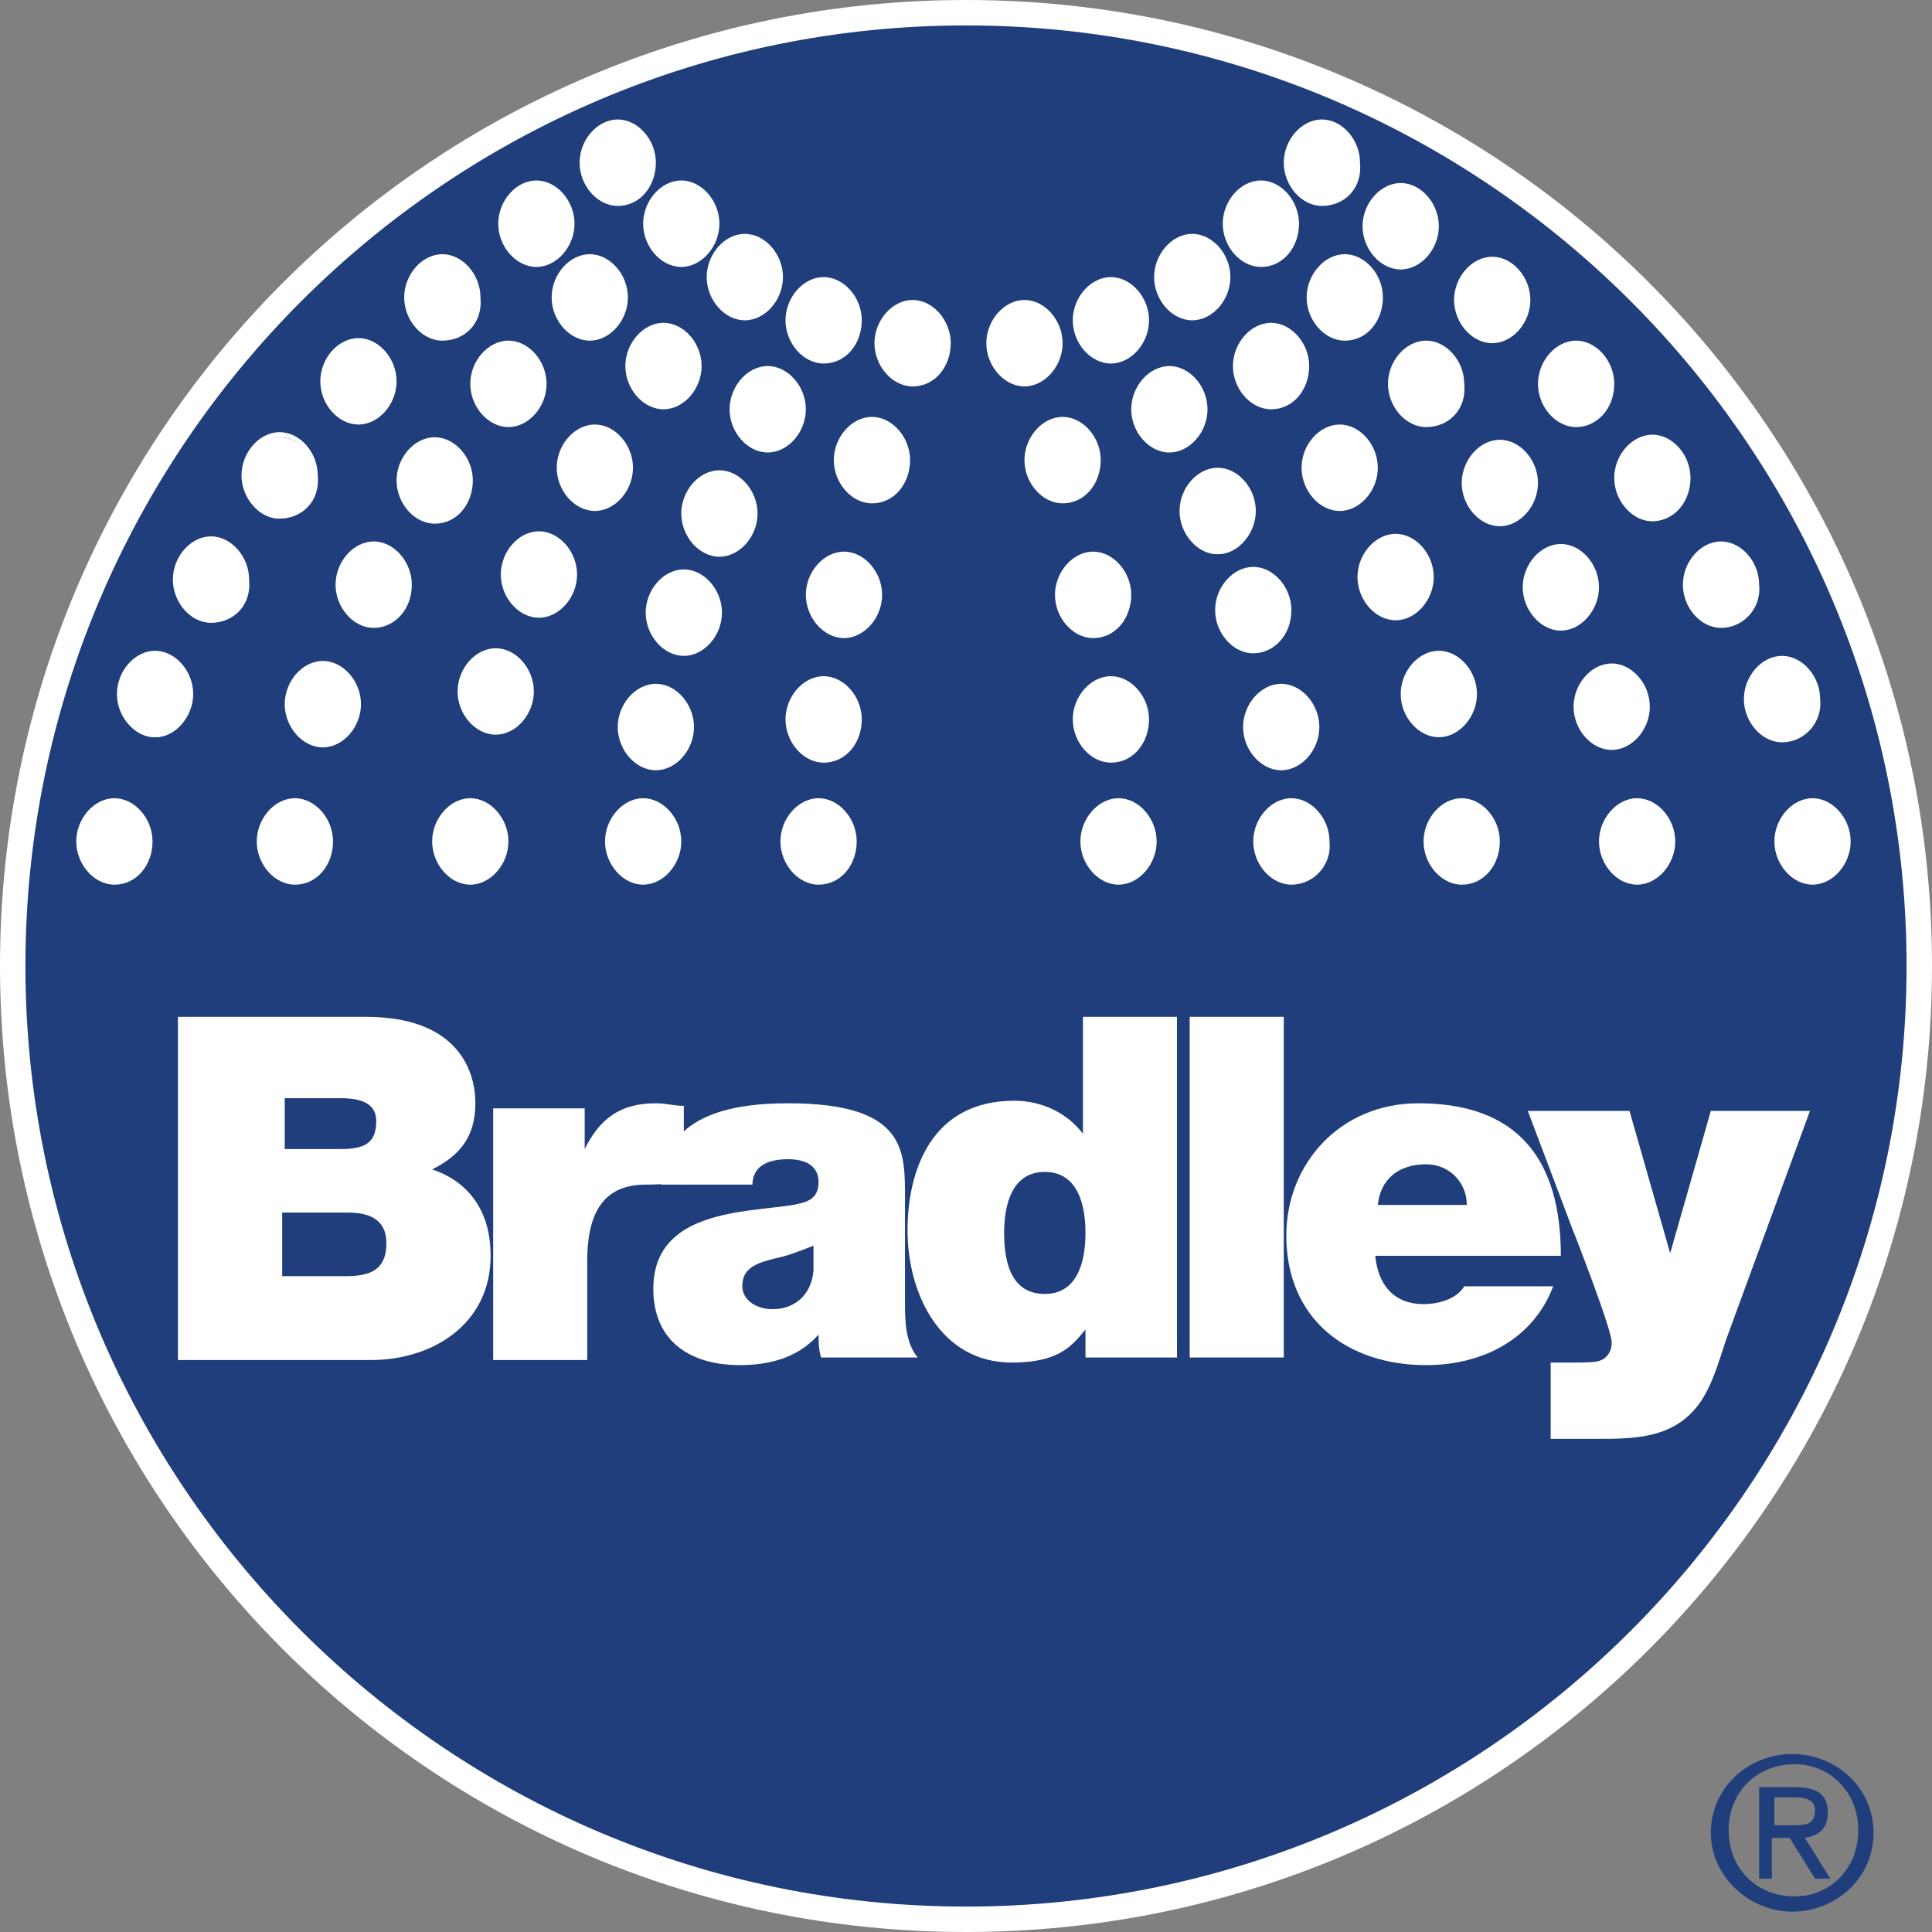 <?xml version="1.0" encoding="UTF-8"?>
<svg width="76px" height="76px" viewBox="0 0 76 76" version="1.1" xmlns="http://www.w3.org/2000/svg" xmlns:xlink="http://www.w3.org/1999/xlink">
    <rect x="0" y="0" width="76" height="76" fill="#808080" stroke="none"/>
    <!-- Generator: sketchtool 41.2 (35397) - http://www.bohemiancoding.com/sketch -->
    <title>3191A50D-9AE7-421D-BA53-58B794107B77</title>
    <desc>Created with sketchtool.</desc>
    <defs></defs>
    <g id="Home_Final" stroke="none" stroke-width="1" fill="none" fill-rule="evenodd">
        <g id="Home" transform="translate(-285, -14)">
            <g id="Bradley_Logo" transform="translate(285, 14)">
                <circle id="Oval" fill="#203E7C" cx="38" cy="38" r="37.5"></circle>
                <path d="M38,76 C17,76 0,59 0,38 C0,17 17,0 38,0 C59,0 76,17 76,38 C76,59 59,76 38,76 L38,76 Z M38,1 C17.6,1 1,17.6 1,38 C1,58.4 17.6,75 38,75 C58.4,75 75,58.4 75,38 C75,17.6 58.4,1 38,1 L38,1 Z" id="Shape" fill="#FFFFFF"></path>
                <g id="Group" transform="translate(22, 4)" fill="#FFFFFF">
                    <ellipse id="Oval" cx="2.3" cy="2.4" rx="1.4" ry="1.6"></ellipse>
                    <path d="M2.3,4.1 C1.5,4.1 0.8,3.3 0.8,2.4 C0.8,1.5 1.5,0.7 2.3,0.7 C3.1,0.7 3.8,1.5 3.8,2.4 C3.8,3.3 3.2,4.1 2.3,4.1 L2.3,4.1 Z M2.3,0.9 C1.6,0.9 1,1.6 1,2.4 C1,3.2 1.6,3.9 2.3,3.9 C3,3.9 3.6,3.2 3.6,2.4 C3.6,1.6 3.1,0.9 2.3,0.9 L2.3,0.9 Z" id="Shape"></path>
                </g>
                <g id="Group" transform="translate(19, 7)" fill="#FFFFFF">
                    <ellipse id="Oval" cx="2.1" cy="1.8" rx="1.4" ry="1.6"></ellipse>
                    <path d="M2.1,3.5 C1.3,3.5 0.6,2.7 0.6,1.8 C0.6,0.9 1.3,0.1 2.1,0.1 C2.9,0.1 3.6,0.9 3.6,1.8 C3.6,2.7 2.9,3.5 2.1,3.5 L2.1,3.5 Z M2.1,0.3 C1.4,0.3 0.8,1 0.8,1.8 C0.8,2.6 1.4,3.3 2.1,3.3 C2.8,3.3 3.4,2.6 3.4,1.8 C3.4,1 2.8,0.3 2.1,0.3 L2.1,0.3 Z" id="Shape"></path>
                </g>
                <g id="Group" transform="translate(15, 10)" fill="#FFFFFF">
                    <ellipse id="Oval" cx="2.4" cy="1.7" rx="1.4" ry="1.6"></ellipse>
                    <path d="M2.4,3.4 C1.6,3.4 0.9,2.6 0.9,1.7 C0.9,0.8 1.6,0 2.4,0 C3.2,0 3.9,0.8 3.9,1.7 C4,2.7 3.3,3.4 2.4,3.4 L2.4,3.4 Z M2.4,0.2 C1.7,0.2 1.1,0.9 1.1,1.7 C1.1,2.5 1.7,3.2 2.4,3.2 C3.1,3.2 3.7,2.5 3.7,1.7 C3.7,0.9 3.2,0.2 2.4,0.2 L2.4,0.2 Z" id="Shape"></path>
                </g>
                <g id="Group" transform="translate(12, 13)" fill="#FFFFFF">
                    <ellipse id="Oval" cx="2.1" cy="2" rx="1.4" ry="1.6"></ellipse>
                    <path d="M2.1,3.7 C1.3,3.7 0.6,2.9 0.6,2 C0.6,1.1 1.3,0.3 2.1,0.3 C2.9,0.3 3.6,1.1 3.6,2 C3.6,2.9 2.9,3.7 2.1,3.7 L2.1,3.7 Z M2.1,0.5 C1.4,0.5 0.8,1.2 0.8,2 C0.8,2.8 1.4,3.5 2.1,3.5 C2.8,3.5 3.4,2.8 3.4,2 C3.4,1.2 2.8,0.5 2.1,0.5 L2.1,0.5 Z" id="Shape"></path>
                </g>
                <g id="Group" transform="translate(9, 17)" fill="#FFFFFF">
                    <ellipse id="Oval" cx="2" cy="1.8" rx="1.4" ry="1.6"></ellipse>
                    <path d="M2,3.4 C1.2,3.4 0.5,2.6 0.5,1.7 C0.5,0.8 1.2,0 2,0 C2.8,0 3.5,0.8 3.5,1.7 C3.6,2.7 2.9,3.4 2,3.4 L2,3.4 Z M2,0.2 C1.3,0.2 0.7,0.9 0.7,1.7 C0.7,2.5 1.3,3.2 2,3.2 C2.7,3.2 3.3,2.5 3.3,1.7 C3.3,0.9 2.8,0.2 2,0.2 L2,0.2 Z" id="Shape"></path>
                </g>
                <g id="Group" transform="translate(6, 21)" fill="#FFFFFF">
                    <ellipse id="Oval" cx="2.3" cy="1.8" rx="1.4" ry="1.6"></ellipse>
                    <path d="M2.3,3.5 C1.5,3.5 0.8,2.7 0.8,1.8 C0.8,0.9 1.5,0.1 2.3,0.1 C3.1,0.1 3.8,0.9 3.8,1.8 C3.9,2.8 3.2,3.5 2.3,3.5 L2.3,3.5 Z M2.3,0.3 C1.6,0.3 1,1 1,1.8 C1,2.6 1.6,3.3 2.3,3.3 C3,3.3 3.6,2.6 3.6,1.8 C3.6,1 3.1,0.3 2.3,0.3 L2.3,0.3 Z" id="Shape"></path>
                </g>
                <g id="Group" transform="translate(4, 25)" fill="#FFFFFF">
                    <ellipse id="Oval" cx="2.1" cy="2.4" rx="1.4" ry="1.6"></ellipse>
                    <path d="M2.1,4 C1.3,4 0.6,3.2 0.6,2.3 C0.6,1.4 1.3,0.6 2.1,0.6 C2.9,0.6 3.6,1.4 3.6,2.3 C3.6,3.2 2.9,4 2.1,4 L2.1,4 Z M2.1,0.9 C1.4,0.9 0.8,1.6 0.8,2.4 C0.8,3.2 1.4,3.9 2.1,3.9 C2.8,3.9 3.4,3.2 3.4,2.4 C3.4,1.6 2.8,0.9 2.1,0.9 L2.1,0.9 Z" id="Shape"></path>
                </g>
                <g id="Group" transform="translate(3, 31)" fill="#FFFFFF">
                    <ellipse id="Oval" cx="1.5" cy="2.1" rx="1.4" ry="1.6"></ellipse>
                    <path d="M1.5,3.8 C0.7,3.8 0,3 0,2.1 C0,1.2 0.7,0.4 1.5,0.4 C2.3,0.4 3,1.2 3,2.1 C3,3 2.4,3.8 1.5,3.8 L1.5,3.8 Z M1.5,0.6 C0.8,0.6 0.2,1.3 0.2,2.1 C0.2,2.9 0.8,3.6 1.5,3.6 C2.2,3.6 2.8,2.9 2.8,2.1 C2.8,1.3 2.3,0.6 1.5,0.6 L1.5,0.6 Z" id="Shape"></path>
                </g>
                <g id="Group" transform="translate(25, 7)" fill="#FFFFFF">
                    <ellipse id="Oval" cx="1.8" cy="1.8" rx="1.4" ry="1.6"></ellipse>
                    <path d="M1.8,3.5 C1,3.5 0.3,2.7 0.3,1.8 C0.3,0.9 1,0.1 1.8,0.1 C2.6,0.1 3.3,0.9 3.3,1.8 C3.3,2.7 2.6,3.5 1.8,3.5 L1.8,3.5 Z M1.8,0.3 C1.1,0.3 0.5,1 0.5,1.8 C0.5,2.6 1.1,3.3 1.8,3.3 C2.5,3.3 3.1,2.6 3.1,1.8 C3.1,1 2.5,0.3 1.8,0.3 L1.8,0.3 Z" id="Shape"></path>
                </g>
                <g id="Group" transform="translate(21, 10)" fill="#FFFFFF">
                    <ellipse id="Oval" cx="2.2" cy="1.7" rx="1.4" ry="1.6"></ellipse>
                    <path d="M2.2,3.4 C1.4,3.4 0.7,2.6 0.7,1.7 C0.7,0.8 1.4,0 2.2,0 C3,0 3.7,0.8 3.7,1.7 C3.7,2.6 3,3.4 2.2,3.4 L2.2,3.4 Z M2.2,0.2 C1.5,0.2 0.9,0.9 0.9,1.7 C0.9,2.5 1.5,3.2 2.2,3.2 C2.9,3.2 3.5,2.5 3.5,1.7 C3.5,0.9 2.9,0.2 2.2,0.2 L2.2,0.2 Z" id="Shape"></path>
                </g>
                <g id="Group" transform="translate(24, 12)" fill="#FFFFFF">
                    <ellipse id="Oval" cx="2.1" cy="2.4" rx="1.4" ry="1.6"></ellipse>
                    <path d="M2.1,4.1 C1.3,4.1 0.6,3.3 0.6,2.4 C0.6,1.5 1.3,0.7 2.1,0.7 C2.9,0.7 3.6,1.5 3.6,2.4 C3.6,3.3 2.9,4.1 2.1,4.1 L2.1,4.1 Z M2.1,0.9 C1.4,0.9 0.8,1.6 0.8,2.4 C0.8,3.2 1.4,3.9 2.1,3.9 C2.8,3.9 3.4,3.2 3.4,2.4 C3.4,1.6 2.8,0.9 2.1,0.9 L2.1,0.9 Z" id="Shape"></path>
                </g>
                <g id="Group" transform="translate(28, 14)" fill="#FFFFFF">
                    <ellipse id="Oval" cx="2.2" cy="2.1" rx="1.4" ry="1.6"></ellipse>
                    <path d="M2.2,3.8 C1.4,3.8 0.7,3 0.7,2.1 C0.7,1.2 1.4,0.4 2.2,0.4 C3,0.4 3.7,1.2 3.7,2.1 C3.7,3 3,3.8 2.2,3.8 L2.2,3.8 Z M2.2,0.6 C1.5,0.6 0.9,1.3 0.9,2.1 C0.9,2.9 1.5,3.6 2.2,3.6 C2.9,3.6 3.5,2.9 3.5,2.1 C3.5,1.3 2.9,0.6 2.2,0.6 L2.2,0.6 Z" id="Shape"></path>
                </g>
                <g id="Group" transform="translate(32, 16)" fill="#FFFFFF">
                    <ellipse id="Oval" cx="2.3" cy="2.1" rx="1.4" ry="1.6"></ellipse>
                    <path d="M2.3,3.8 C1.5,3.8 0.8,3 0.8,2.1 C0.8,1.2 1.5,0.4 2.3,0.4 C3.1,0.4 3.8,1.2 3.8,2.1 C3.8,3 3.2,3.8 2.3,3.8 L2.3,3.8 Z M2.3,0.6 C1.6,0.6 1,1.3 1,2.1 C1,2.9 1.6,3.6 2.3,3.6 C3,3.6 3.6,2.9 3.6,2.1 C3.6,1.3 3.1,0.6 2.3,0.6 L2.3,0.6 Z" id="Shape"></path>
                </g>
                <g id="Group" transform="translate(27, 9)" fill="#FFFFFF">
                    <ellipse id="Oval" cx="2.3" cy="1.9" rx="1.4" ry="1.6"></ellipse>
                    <path d="M2.3,3.6 C1.5,3.6 0.8,2.8 0.8,1.9 C0.8,1 1.5,0.2 2.3,0.2 C3.1,0.2 3.8,1 3.8,1.9 C3.8,2.8 3.1,3.6 2.3,3.6 L2.3,3.6 Z M2.3,0.4 C1.6,0.4 1,1.1 1,1.9 C1,2.7 1.6,3.4 2.3,3.4 C3,3.4 3.6,2.7 3.6,1.9 C3.6,1.1 3,0.4 2.3,0.4 L2.3,0.4 Z" id="Shape"></path>
                </g>
                <g id="Group" transform="translate(30, 10)" fill="#FFFFFF">
                    <ellipse id="Oval" cx="2.4" cy="2.6" rx="1.4" ry="1.6"></ellipse>
                    <path d="M2.4,4.3 C1.6,4.3 0.9,3.5 0.9,2.6 C0.9,1.7 1.6,0.9 2.4,0.9 C3.2,0.9 3.9,1.7 3.9,2.6 C3.9,3.5 3.3,4.3 2.4,4.3 L2.4,4.3 Z M2.4,1.1 C1.7,1.1 1.1,1.8 1.1,2.6 C1.1,3.4 1.7,4.1 2.4,4.1 C3.1,4.1 3.7,3.4 3.7,2.6 C3.7,1.8 3.2,1.1 2.4,1.1 L2.4,1.1 Z" id="Shape"></path>
                </g>
                <g id="Group" transform="translate(34, 11)" fill="#FFFFFF">
                    <ellipse id="Oval" cx="1.9" cy="2.5" rx="1.4" ry="1.6"></ellipse>
                    <path d="M1.9,4.2 C1.1,4.2 0.4,3.4 0.4,2.5 C0.4,1.6 1.1,0.8 1.9,0.8 C2.7,0.8 3.4,1.6 3.4,2.5 C3.4,3.4 2.8,4.2 1.9,4.2 L1.9,4.2 Z M1.9,1 C1.2,1 0.6,1.7 0.6,2.5 C0.6,3.3 1.2,4 1.9,4 C2.6,4 3.2,3.3 3.2,2.5 C3.2,1.7 2.7,1 1.9,1 L1.9,1 Z" id="Shape"></path>
                </g>
                <g id="Group" transform="translate(45, 9)" fill="#FFFFFF">
                    <ellipse id="Oval" cx="1.9" cy="1.9" rx="1.4" ry="1.6"></ellipse>
                    <path d="M1.9,3.6 C1.1,3.6 0.4,2.8 0.4,1.9 C0.4,1 1.1,0.2 1.9,0.2 C2.7,0.2 3.4,1 3.4,1.9 C3.4,2.8 2.7,3.6 1.9,3.6 L1.9,3.6 Z M1.9,0.4 C1.2,0.4 0.6,1.1 0.6,1.9 C0.6,2.7 1.2,3.4 1.9,3.4 C2.6,3.4 3.2,2.7 3.2,1.9 C3.2,1.1 2.6,0.4 1.9,0.4 L1.9,0.4 Z" id="Shape"></path>
                </g>
                <g id="Group" transform="translate(48, 7)" fill="#FFFFFF">
                    <ellipse id="Oval" cx="1.6" cy="1.8" rx="1.4" ry="1.6"></ellipse>
                    <path d="M1.6,3.5 C0.8,3.5 0.1,2.7 0.1,1.8 C0.1,0.9 0.8,0.1 1.6,0.1 C2.4,0.1 3.1,0.9 3.1,1.8 C3.1,2.7 2.5,3.5 1.6,3.5 L1.6,3.5 Z M1.6,0.3 C0.9,0.3 0.3,1 0.3,1.8 C0.3,2.6 0.9,3.3 1.6,3.3 C2.3,3.3 2.9,2.6 2.9,1.8 C3,0.9 2.4,0.3 1.6,0.3 L1.6,0.3 Z" id="Shape"></path>
                </g>
                <g id="Group" transform="translate(50, 4)" fill="#FFFFFF">
                    <ellipse id="Oval" cx="2" cy="2.4" rx="1.4" ry="1.6"></ellipse>
                    <path d="M2,4.1 C1.2,4.1 0.5,3.3 0.5,2.4 C0.5,1.5 1.2,0.7 2,0.7 C2.8,0.7 3.5,1.5 3.5,2.4 C3.6,3.4 2.9,4.1 2,4.1 L2,4.1 Z M2,0.9 C1.3,0.9 0.7,1.6 0.7,2.4 C0.7,3.2 1.3,3.9 2,3.9 C2.7,3.9 3.3,3.2 3.3,2.4 C3.3,1.6 2.8,0.9 2,0.9 L2,0.9 Z" id="Shape"></path>
                </g>
                <g id="Group" transform="translate(48, 12)" fill="#FFFFFF">
                    <ellipse id="Oval" cx="2" cy="2.4" rx="1.4" ry="1.6"></ellipse>
                    <path d="M2,4.1 C1.2,4.1 0.5,3.3 0.5,2.4 C0.5,1.5 1.2,0.7 2,0.7 C2.8,0.7 3.5,1.5 3.5,2.4 C3.5,3.3 2.9,4.1 2,4.1 L2,4.1 Z M2,0.9 C1.3,0.9 0.7,1.6 0.7,2.4 C0.7,3.2 1.3,3.9 2,3.9 C2.7,3.9 3.3,3.2 3.3,2.4 C3.3,1.6 2.8,0.9 2,0.9 L2,0.9 Z" id="Shape"></path>
                </g>
                <g id="Group" transform="translate(51, 10)" fill="#FFFFFF">
                    <ellipse id="Oval" cx="1.9" cy="1.7" rx="1.4" ry="1.6"></ellipse>
                    <path d="M1.9,3.4 C1.1,3.4 0.4,2.6 0.4,1.7 C0.4,0.8 1.1,0 1.9,0 C2.7,0 3.4,0.8 3.4,1.7 C3.4,2.6 2.8,3.4 1.9,3.4 L1.9,3.4 Z M1.9,0.2 C1.2,0.2 0.6,0.9 0.6,1.7 C0.6,2.5 1.2,3.2 1.9,3.2 C2.6,3.2 3.2,2.5 3.2,1.7 C3.3,0.9 2.7,0.2 1.9,0.2 L1.9,0.2 Z" id="Shape"></path>
                </g>
                <g id="Group" transform="translate(53, 7)" fill="#FFFFFF">
                    <ellipse id="Oval" cx="2.1" cy="1.9" rx="1.4" ry="1.6"></ellipse>
                    <path d="M2.1,3.6 C1.3,3.6 0.6,2.8 0.6,1.9 C0.6,1 1.3,0.2 2.1,0.2 C2.9,0.2 3.6,1 3.6,1.9 C3.6,2.8 2.9,3.6 2.1,3.6 L2.1,3.6 Z M2.1,0.4 C1.4,0.4 0.8,1.1 0.8,1.9 C0.8,2.7 1.4,3.4 2.1,3.4 C2.8,3.4 3.4,2.7 3.4,1.9 C3.4,1.1 2.8,0.4 2.1,0.4 L2.1,0.4 Z" id="Shape"></path>
                </g>
                <g id="Group" transform="translate(51, 16)" fill="#FFFFFF">
                    <ellipse id="Oval" cx="1.7" cy="2.4" rx="1.4" ry="1.6"></ellipse>
                    <path d="M1.7,4.1 C0.9,4.1 0.2,3.3 0.2,2.4 C0.2,1.5 0.9,0.7 1.7,0.7 C2.5,0.7 3.2,1.5 3.2,2.4 C3.2,3.3 2.5,4.1 1.7,4.1 L1.7,4.1 Z M1.7,0.9 C1,0.9 0.4,1.6 0.4,2.4 C0.4,3.2 1,3.9 1.7,3.9 C2.4,3.9 3,3.2 3,2.4 C3,1.6 2.4,0.9 1.7,0.9 L1.7,0.9 Z" id="Shape"></path>
                </g>
                <g id="Group" transform="translate(54, 13)" fill="#FFFFFF">
                    <ellipse id="Oval" cx="2.1" cy="2.1" rx="1.4" ry="1.6"></ellipse>
                    <path d="M2.1,3.8 C1.3,3.8 0.6,3 0.6,2.1 C0.6,1.2 1.3,0.4 2.1,0.4 C2.9,0.4 3.6,1.2 3.6,2.1 C3.7,3.1 3,3.8 2.1,3.8 L2.1,3.8 Z M2.1,0.6 C1.4,0.6 0.8,1.3 0.8,2.1 C0.8,2.9 1.4,3.6 2.1,3.6 C2.8,3.6 3.4,2.9 3.4,2.1 C3.4,1.3 2.9,0.6 2.1,0.6 L2.1,0.6 Z" id="Shape"></path>
                </g>
                <g id="Group" transform="translate(57, 10)" fill="#FFFFFF">
                    <ellipse id="Oval" cx="1.7" cy="1.8" rx="1.4" ry="1.6"></ellipse>
                    <path d="M1.7,3.5 C0.9,3.5 0.2,2.7 0.2,1.8 C0.2,0.9 0.9,0.1 1.7,0.1 C2.5,0.1 3.2,0.9 3.2,1.8 C3.2,2.7 2.5,3.5 1.7,3.5 L1.7,3.5 Z M1.7,0.3 C1,0.3 0.4,1 0.4,1.8 C0.4,2.6 1,3.3 1.7,3.3 C2.4,3.3 3,2.6 3,1.8 C3,1 2.4,0.3 1.7,0.3 L1.7,0.3 Z" id="Shape"></path>
                </g>
                <g id="Group" transform="translate(53, 21)" fill="#FFFFFF">
                    <ellipse id="Oval" cx="1.9" cy="1.7" rx="1.4" ry="1.6"></ellipse>
                    <path d="M1.9,3.4 C1.1,3.4 0.4,2.6 0.4,1.7 C0.4,0.8 1.1,0 1.9,0 C2.7,0 3.4,0.8 3.4,1.7 C3.4,2.6 2.7,3.4 1.9,3.4 L1.9,3.4 Z M1.9,0.2 C1.2,0.2 0.6,0.9 0.6,1.7 C0.6,2.5 1.2,3.2 1.9,3.2 C2.6,3.2 3.2,2.5 3.2,1.7 C3.2,0.9 2.6,0.2 1.9,0.2 L1.9,0.2 Z" id="Shape"></path>
                </g>
                <g id="Group" transform="translate(57, 17)" fill="#FFFFFF">
                    <ellipse id="Oval" cx="2" cy="2" rx="1.4" ry="1.6"></ellipse>
                    <path d="M2,3.7 C1.2,3.7 0.5,2.9 0.5,2 C0.5,1.1 1.2,0.3 2,0.3 C2.8,0.3 3.5,1.1 3.5,2 C3.5,2.9 2.8,3.7 2,3.7 L2,3.7 Z M2,0.5 C1.3,0.5 0.7,1.2 0.7,2 C0.7,2.8 1.3,3.5 2,3.5 C2.7,3.5 3.3,2.8 3.3,2 C3.3,1.2 2.7,0.5 2,0.5 L2,0.5 Z" id="Shape"></path>
                </g>
                <g id="Group" transform="translate(60, 13)" fill="#FFFFFF">
                    <ellipse id="Oval" cx="2" cy="2.1" rx="1.4" ry="1.6"></ellipse>
                    <path d="M2,3.8 C1.2,3.8 0.5,3 0.5,2.1 C0.5,1.2 1.2,0.4 2,0.4 C2.8,0.4 3.5,1.2 3.5,2.1 C3.5,3.1 2.8,3.8 2,3.8 L2,3.8 Z M2,0.6 C1.3,0.6 0.7,1.3 0.7,2.1 C0.7,2.9 1.3,3.6 2,3.6 C2.7,3.6 3.3,2.9 3.3,2.1 C3.3,1.3 2.7,0.6 2,0.6 L2,0.6 Z" id="Shape"></path>
                </g>
                <g id="Group" transform="translate(55, 25)" fill="#FFFFFF">
                    <ellipse id="Oval" cx="1.6" cy="2.3" rx="1.4" ry="1.6"></ellipse>
                    <path d="M1.6,4 C0.8,4 0.1,3.2 0.1,2.3 C0.1,1.4 0.8,0.6 1.6,0.6 C2.4,0.6 3.1,1.4 3.1,2.3 C3.1,3.2 2.4,4 1.6,4 L1.6,4 Z M1.6,0.8 C0.9,0.8 0.3,1.5 0.3,2.3 C0.3,3.1 0.9,3.8 1.6,3.8 C2.3,3.8 2.9,3.1 2.9,2.3 C2.9,1.5 2.3,0.8 1.6,0.8 L1.6,0.8 Z" id="Shape"></path>
                </g>
                <g id="Group" transform="translate(59, 21)" fill="#FFFFFF">
                    <ellipse id="Oval" cx="2.4" cy="2.2" rx="1.4" ry="1.6"></ellipse>
                    <path d="M2.4,3.8 C1.6,3.8 0.9,3 0.9,2.1 C0.9,1.2 1.6,0.4 2.4,0.4 C3.2,0.4 3.9,1.2 3.9,2.1 C3.9,3 3.2,3.8 2.4,3.8 L2.4,3.8 Z M2.4,0.7 C1.7,0.7 1.1,1.4 1.1,2.2 C1.1,3 1.7,3.7 2.4,3.7 C3.1,3.7 3.7,3 3.7,2.2 C3.7,1.4 3.1,0.7 2.4,0.7 L2.4,0.7 Z" id="Shape"></path>
                </g>
                <g id="Group" transform="translate(63, 17)" fill="#FFFFFF">
                    <ellipse id="Oval" cx="2" cy="1.9" rx="1.4" ry="1.6"></ellipse>
                    <path d="M2,3.5 C1.2,3.5 0.5,2.7 0.5,1.8 C0.5,0.9 1.2,0.1 2,0.1 C2.8,0.1 3.5,0.9 3.5,1.8 C3.5,2.7 2.9,3.5 2,3.5 L2,3.5 Z M2,0.4 C1.3,0.4 0.7,1.1 0.7,1.9 C0.7,2.7 1.3,3.4 2,3.4 C2.7,3.4 3.3,2.7 3.3,1.9 C3.3,1.1 2.8,0.4 2,0.4 L2,0.4 Z" id="Shape"></path>
                </g>
                <g id="Group" transform="translate(56, 31)" fill="#FFFFFF">
                    <ellipse id="Oval" cx="1.5" cy="2.1" rx="1.4" ry="1.6"></ellipse>
                    <path d="M1.5,3.8 C0.7,3.8 0,3 0,2.1 C0,1.2 0.7,0.4 1.5,0.4 C2.3,0.4 3,1.2 3,2.1 C3,3 2.4,3.8 1.5,3.8 L1.5,3.8 Z M1.5,0.6 C0.8,0.6 0.2,1.3 0.2,2.1 C0.2,2.9 0.8,3.6 1.5,3.6 C2.2,3.6 2.8,2.9 2.8,2.1 C2.8,1.3 2.3,0.6 1.5,0.6 L1.5,0.6 Z" id="Shape"></path>
                </g>
                <g id="Group" transform="translate(61, 26)" fill="#FFFFFF">
                    <ellipse id="Oval" cx="2.4" cy="1.8" rx="1.4" ry="1.6"></ellipse>
                    <path d="M2.4,3.5 C1.6,3.5 0.9,2.7 0.9,1.8 C0.9,0.9 1.6,0.1 2.4,0.1 C3.2,0.1 3.9,0.9 3.9,1.8 C3.9,2.7 3.2,3.5 2.4,3.5 L2.4,3.5 Z M2.4,0.3 C1.7,0.3 1.1,1 1.1,1.8 C1.1,2.6 1.7,3.3 2.4,3.3 C3.1,3.3 3.7,2.6 3.7,1.8 C3.7,1 3.1,0.3 2.4,0.3 L2.4,0.3 Z" id="Shape"></path>
                </g>
                <g id="Group" transform="translate(18, 13)" fill="#FFFFFF">
                    <ellipse id="Oval" cx="2" cy="2.1" rx="1.4" ry="1.6"></ellipse>
                    <path d="M2,3.8 C1.2,3.8 0.5,3 0.5,2.1 C0.5,1.2 1.2,0.4 2,0.4 C2.8,0.4 3.5,1.2 3.5,2.1 C3.5,3 2.8,3.8 2,3.8 L2,3.8 Z M2,0.6 C1.3,0.6 0.7,1.3 0.7,2.1 C0.7,2.9 1.3,3.6 2,3.6 C2.7,3.6 3.3,2.9 3.3,2.1 C3.3,1.3 2.7,0.6 2,0.6 L2,0.6 Z" id="Shape"></path>
                </g>
                <g id="Group" transform="translate(66, 21)" fill="#FFFFFF">
                    <ellipse id="Oval" cx="1.7" cy="2" rx="1.4" ry="1.6"></ellipse>
                    <path d="M1.7,3.7 C0.9,3.7 0.2,2.9 0.2,2 C0.2,1.1 0.9,0.3 1.7,0.3 C2.5,0.3 3.2,1.1 3.2,2 C3.3,2.9 2.6,3.7 1.7,3.7 L1.7,3.7 Z M1.7,0.5 C1,0.5 0.4,1.2 0.4,2 C0.4,2.8 1,3.5 1.7,3.5 C2.4,3.5 3,2.8 3,2 C3,1.2 2.5,0.5 1.7,0.5 L1.7,0.5 Z" id="Shape"></path>
                </g>
                <g id="Group" transform="translate(19, 20)" fill="#FFFFFF">
                    <ellipse id="Oval" cx="2.2" cy="2.6" rx="1.4" ry="1.6"></ellipse>
                    <path d="M2.2,4.3 C1.4,4.3 0.7,3.5 0.7,2.6 C0.7,1.7 1.4,0.9 2.2,0.9 C3,0.9 3.7,1.7 3.7,2.6 C3.7,3.5 3,4.3 2.2,4.3 L2.2,4.3 Z M2.2,1.1 C1.5,1.1 0.9,1.8 0.9,2.6 C0.9,3.4 1.5,4.1 2.2,4.1 C2.9,4.1 3.5,3.4 3.5,2.6 C3.5,1.8 2.9,1.1 2.2,1.1 L2.2,1.1 Z" id="Shape"></path>
                </g>
                <g id="Group" transform="translate(69, 31)" fill="#FFFFFF">
                    <ellipse id="Oval" cx="2.3" cy="2.1" rx="1.4" ry="1.6"></ellipse>
                    <path d="M2.3,3.8 C1.5,3.8 0.8,3 0.8,2.1 C0.8,1.2 1.5,0.4 2.3,0.4 C3.1,0.4 3.8,1.2 3.8,2.1 C3.8,3 3.1,3.8 2.3,3.8 L2.3,3.8 Z M2.3,0.6 C1.6,0.6 1,1.3 1,2.1 C1,2.9 1.6,3.6 2.3,3.6 C3,3.6 3.6,2.9 3.6,2.1 C3.6,1.3 3,0.6 2.3,0.6 L2.3,0.6 Z" id="Shape"></path>
                </g>
                <g id="Group" transform="translate(62, 31)" fill="#FFFFFF">
                    <ellipse id="Oval" cx="2.4" cy="2.1" rx="1.4" ry="1.6"></ellipse>
                    <path d="M2.4,3.8 C1.6,3.8 0.9,3 0.9,2.1 C0.9,1.2 1.6,0.4 2.4,0.4 C3.2,0.4 3.9,1.2 3.9,2.1 C3.9,3 3.2,3.8 2.4,3.8 L2.4,3.8 Z M2.4,0.6 C1.7,0.6 1.1,1.3 1.1,2.1 C1.1,2.9 1.7,3.6 2.4,3.6 C3.1,3.6 3.7,2.9 3.7,2.1 C3.7,1.3 3.1,0.6 2.4,0.6 L2.4,0.6 Z" id="Shape"></path>
                </g>
                <g id="Group" transform="translate(15, 17)" fill="#FFFFFF">
                    <ellipse id="Oval" cx="2.1" cy="1.9" rx="1.4" ry="1.6"></ellipse>
                    <path d="M2.1,3.6 C1.3,3.6 0.6,2.8 0.6,1.9 C0.6,1 1.3,0.2 2.1,0.2 C2.9,0.2 3.6,1 3.6,1.9 C3.6,2.8 3,3.6 2.1,3.6 L2.1,3.6 Z M2.1,0.4 C1.4,0.4 0.8,1.1 0.8,1.9 C0.8,2.7 1.4,3.4 2.1,3.4 C2.8,3.4 3.4,2.7 3.4,1.9 C3.4,1.1 2.9,0.4 2.1,0.4 L2.1,0.4 Z" id="Shape"></path>
                </g>
                <g id="Group" transform="translate(13, 21)" fill="#FFFFFF">
                    <ellipse id="Oval" cx="1.7" cy="2" rx="1.4" ry="1.6"></ellipse>
                    <path d="M1.7,3.7 C0.9,3.7 0.2,2.9 0.2,2 C0.2,1.1 0.9,0.3 1.7,0.3 C2.5,0.3 3.2,1.1 3.2,2 C3.2,3 2.5,3.7 1.7,3.7 L1.7,3.7 Z M1.7,0.5 C1,0.5 0.4,1.2 0.4,2 C0.4,2.8 1,3.5 1.7,3.5 C2.4,3.5 3,2.8 3,2 C3,1.2 2.4,0.5 1.7,0.5 L1.7,0.5 Z" id="Shape"></path>
                </g>
                <g id="Group" transform="translate(11, 26)" fill="#FFFFFF">
                    <ellipse id="Oval" cx="1.7" cy="1.7" rx="1.4" ry="1.6"></ellipse>
                    <path d="M1.7,3.4 C0.9,3.4 0.2,2.6 0.2,1.7 C0.2,0.8 0.9,0 1.7,0 C2.5,0 3.2,0.8 3.2,1.7 C3.2,2.6 2.5,3.4 1.7,3.4 L1.7,3.4 Z M1.7,0.2 C1,0.2 0.4,0.9 0.4,1.7 C0.4,2.5 1,3.2 1.7,3.2 C2.4,3.2 3,2.5 3,1.7 C3,0.9 2.4,0.2 1.7,0.2 L1.7,0.2 Z" id="Shape"></path>
                </g>
                <g id="Group" transform="translate(18, 25)" fill="#FFFFFF">
                    <ellipse id="Oval" cx="1.5" cy="2.2" rx="1.4" ry="1.6"></ellipse>
                    <path d="M1.5,3.9 C0.7,3.9 0,3.1 0,2.2 C0,1.3 0.7,0.5 1.5,0.5 C2.3,0.5 3,1.3 3,2.2 C3,3.1 2.3,3.9 1.5,3.9 L1.5,3.9 Z M1.5,0.7 C0.8,0.7 0.2,1.4 0.2,2.2 C0.2,3 0.8,3.7 1.5,3.7 C2.2,3.7 2.8,3 2.8,2.2 C2.8,1.4 2.2,0.7 1.5,0.7 L1.5,0.7 Z" id="Shape"></path>
                </g>
                <g id="Group" transform="translate(24, 26)" fill="#FFFFFF">
                    <ellipse id="Oval" cx="1.8" cy="2.6" rx="1.4" ry="1.6"></ellipse>
                    <path d="M1.8,4.3 C1,4.3 0.3,3.5 0.3,2.6 C0.3,1.7 1,0.9 1.8,0.9 C2.6,0.9 3.3,1.7 3.3,2.6 C3.3,3.5 2.6,4.3 1.8,4.3 L1.8,4.3 Z M1.8,1.1 C1.1,1.1 0.5,1.8 0.5,2.6 C0.5,3.4 1.1,4.1 1.8,4.1 C2.5,4.1 3.1,3.4 3.1,2.6 C3.1,1.8 2.5,1.1 1.8,1.1 L1.8,1.1 Z" id="Shape"></path>
                </g>
                <g id="Group" transform="translate(30, 31)" fill="#FFFFFF">
                    <ellipse id="Oval" cx="2.2" cy="2.1" rx="1.4" ry="1.6"></ellipse>
                    <path d="M2.2,3.8 C1.4,3.8 0.7,3 0.7,2.1 C0.7,1.2 1.4,0.4 2.2,0.4 C3,0.4 3.7,1.2 3.7,2.1 C3.7,3 3.1,3.8 2.2,3.8 L2.2,3.8 Z M2.2,0.6 C1.5,0.6 0.9,1.3 0.9,2.1 C0.9,2.9 1.5,3.6 2.2,3.6 C2.9,3.6 3.5,2.9 3.5,2.1 C3.5,1.3 3,0.6 2.2,0.6 L2.2,0.6 Z" id="Shape"></path>
                </g>
                <g id="Group" transform="translate(23, 31)" fill="#FFFFFF">
                    <ellipse id="Oval" cx="2.3" cy="2.1" rx="1.4" ry="1.6"></ellipse>
                    <path d="M2.3,3.8 C1.5,3.8 0.8,3 0.8,2.1 C0.8,1.2 1.5,0.4 2.3,0.4 C3.1,0.4 3.8,1.2 3.8,2.1 C3.8,3 3.1,3.8 2.3,3.8 L2.3,3.8 Z M2.3,0.6 C1.6,0.6 1,1.3 1,2.1 C1,2.9 1.6,3.6 2.3,3.6 C3,3.6 3.6,2.9 3.6,2.1 C3.6,1.3 3,0.6 2.3,0.6 L2.3,0.6 Z" id="Shape"></path>
                </g>
                <g id="Group" transform="translate(17, 31)" fill="#FFFFFF">
                    <ellipse id="Oval" cx="1.5" cy="2.1" rx="1.4" ry="1.6"></ellipse>
                    <path d="M1.5,3.8 C0.7,3.8 0,3 0,2.1 C0,1.2 0.7,0.4 1.5,0.4 C2.3,0.4 3,1.2 3,2.1 C3,3 2.3,3.8 1.5,3.8 L1.5,3.8 Z M1.5,0.6 C0.8,0.6 0.2,1.3 0.2,2.1 C0.2,2.9 0.8,3.6 1.5,3.6 C2.2,3.6 2.8,2.9 2.8,2.1 C2.8,1.3 2.2,0.6 1.5,0.6 L1.5,0.6 Z" id="Shape"></path>
                </g>
                <g id="Group" transform="translate(10, 31)" fill="#FFFFFF">
                    <ellipse id="Oval" cx="1.6" cy="2.1" rx="1.4" ry="1.6"></ellipse>
                    <path d="M1.6,3.8 C0.8,3.8 0.1,3 0.1,2.1 C0.1,1.2 0.8,0.4 1.6,0.4 C2.4,0.4 3.1,1.2 3.1,2.1 C3.1,3 2.5,3.8 1.6,3.8 L1.6,3.8 Z M1.6,0.6 C0.9,0.6 0.3,1.3 0.3,2.1 C0.3,2.9 0.9,3.6 1.6,3.6 C2.3,3.6 2.9,2.9 2.9,2.1 C2.9,1.3 2.4,0.6 1.6,0.6 L1.6,0.6 Z" id="Shape"></path>
                </g>
                <g id="Group" transform="translate(68, 25)" fill="#FFFFFF">
                    <ellipse id="Oval" cx="2.1" cy="2.5" rx="1.4" ry="1.6"></ellipse>
                    <path d="M2.1,4.2 C1.3,4.2 0.6,3.4 0.6,2.5 C0.6,1.6 1.3,0.8 2.1,0.8 C2.9,0.8 3.6,1.6 3.6,2.5 C3.7,3.4 3,4.2 2.1,4.2 L2.1,4.2 Z M2.1,1 C1.4,1 0.8,1.7 0.8,2.5 C0.8,3.3 1.4,4 2.1,4 C2.8,4 3.4,3.3 3.4,2.5 C3.4,1.7 2.9,1 2.1,1 L2.1,1 Z" id="Shape"></path>
                </g>
                <g id="Group" transform="translate(21, 16)" fill="#FFFFFF">
                    <ellipse id="Oval" cx="2.4" cy="2.4" rx="1.4" ry="1.6"></ellipse>
                    <path d="M2.4,4.1 C1.6,4.1 0.9,3.3 0.9,2.4 C0.9,1.5 1.6,0.7 2.4,0.7 C3.2,0.7 3.9,1.5 3.9,2.4 C3.9,3.3 3.2,4.1 2.4,4.1 L2.4,4.1 Z M2.4,0.9 C1.7,0.9 1.1,1.6 1.1,2.4 C1.1,3.2 1.7,3.9 2.4,3.9 C3.1,3.9 3.7,3.2 3.7,2.4 C3.7,1.6 3.1,0.9 2.4,0.9 L2.4,0.9 Z" id="Shape"></path>
                </g>
                <g id="Group" transform="translate(25, 22)" fill="#FFFFFF">
                    <ellipse id="Oval" cx="1.9" cy="2.1" rx="1.4" ry="1.6"></ellipse>
                    <path d="M1.9,3.8 C1.1,3.8 0.4,3 0.4,2.1 C0.4,1.2 1.1,0.4 1.9,0.4 C2.7,0.4 3.4,1.2 3.4,2.1 C3.4,3 2.7,3.8 1.9,3.8 L1.9,3.8 Z M1.9,0.6 C1.2,0.6 0.6,1.3 0.6,2.1 C0.6,2.9 1.2,3.6 1.9,3.6 C2.6,3.6 3.2,2.9 3.2,2.1 C3.2,1.3 2.6,0.6 1.9,0.6 L1.9,0.6 Z" id="Shape"></path>
                </g>
                <g id="Group" transform="translate(26, 18)" fill="#FFFFFF">
                    <ellipse id="Oval" cx="2.3" cy="2.2" rx="1.4" ry="1.6"></ellipse>
                    <path d="M2.3,3.9 C1.5,3.9 0.8,3.1 0.8,2.2 C0.8,1.3 1.5,0.5 2.3,0.5 C3.1,0.5 3.8,1.3 3.8,2.2 C3.8,3.1 3.1,3.9 2.3,3.9 L2.3,3.9 Z M2.3,0.7 C1.6,0.7 1,1.4 1,2.2 C1,3 1.6,3.7 2.3,3.7 C3,3.7 3.6,3 3.6,2.2 C3.6,1.4 3,0.7 2.3,0.7 L2.3,0.7 Z" id="Shape"></path>
                </g>
                <g id="Group" transform="translate(44, 14)" fill="#FFFFFF">
                    <ellipse id="Oval" cx="2" cy="2.1" rx="1.4" ry="1.6"></ellipse>
                    <path d="M2,3.8 C1.2,3.8 0.5,3 0.5,2.1 C0.5,1.2 1.2,0.4 2,0.4 C2.8,0.4 3.5,1.2 3.5,2.1 C3.5,3 2.8,3.8 2,3.8 L2,3.8 Z M2,0.6 C1.3,0.6 0.7,1.3 0.7,2.1 C0.7,2.9 1.3,3.6 2,3.6 C2.7,3.6 3.3,2.9 3.3,2.1 C3.3,1.3 2.7,0.6 2,0.6 L2,0.6 Z" id="Shape"></path>
                </g>
                <g id="Group" transform="translate(42, 10)" fill="#FFFFFF">
                    <ellipse id="Oval" cx="1.7" cy="2.6" rx="1.4" ry="1.6"></ellipse>
                    <path d="M1.7,4.3 C0.9,4.3 0.2,3.5 0.2,2.6 C0.2,1.7 0.9,0.9 1.7,0.9 C2.5,0.9 3.2,1.7 3.2,2.6 C3.2,3.5 2.5,4.3 1.7,4.3 L1.7,4.3 Z M1.7,1.1 C1,1.1 0.4,1.8 0.4,2.6 C0.4,3.4 1,4.1 1.7,4.1 C2.4,4.1 3,3.4 3,2.6 C3,1.8 2.4,1.1 1.7,1.1 L1.7,1.1 Z" id="Shape"></path>
                </g>
                <g id="Group" transform="translate(48, 26)" fill="#FFFFFF">
                    <ellipse id="Oval" cx="2.4" cy="2.6" rx="1.4" ry="1.6"></ellipse>
                    <path d="M2.4,4.3 C1.6,4.3 0.9,3.5 0.9,2.6 C0.9,1.7 1.6,0.9 2.4,0.9 C3.2,0.9 3.9,1.7 3.9,2.6 C3.9,3.5 3.2,4.3 2.4,4.3 L2.4,4.3 Z M2.4,1.1 C1.7,1.1 1.1,1.8 1.1,2.6 C1.1,3.4 1.7,4.1 2.4,4.1 C3.1,4.1 3.7,3.4 3.7,2.6 C3.7,1.8 3.1,1.1 2.4,1.1 L2.4,1.1 Z" id="Shape"></path>
                </g>
                <g id="Group" transform="translate(49, 31)" fill="#FFFFFF">
                    <ellipse id="Oval" cx="1.8" cy="2.1" rx="1.4" ry="1.6"></ellipse>
                    <path d="M1.8,3.8 C1,3.8 0.3,3 0.3,2.1 C0.3,1.2 1,0.4 1.8,0.4 C2.6,0.4 3.3,1.2 3.3,2.1 C3.4,3 2.7,3.8 1.8,3.8 L1.8,3.8 Z M1.8,0.6 C1.1,0.6 0.5,1.3 0.5,2.1 C0.5,2.9 1.1,3.6 1.8,3.6 C2.5,3.6 3.1,2.9 3.1,2.1 C3.2,1.3 2.6,0.6 1.8,0.6 L1.8,0.6 Z" id="Shape"></path>
                </g>
                <g id="Group" transform="translate(47, 22)" fill="#FFFFFF">
                    <ellipse id="Oval" cx="2.3" cy="2" rx="1.4" ry="1.6"></ellipse>
                    <path d="M2.3,3.7 C1.5,3.7 0.8,2.9 0.8,2 C0.8,1.1 1.5,0.3 2.3,0.3 C3.1,0.3 3.8,1.1 3.8,2 C3.8,3 3.1,3.7 2.3,3.7 L2.3,3.7 Z M2.3,0.5 C1.6,0.5 1,1.2 1,2 C1,2.8 1.6,3.5 2.3,3.5 C3,3.5 3.6,2.8 3.6,2 C3.6,1.2 3,0.5 2.3,0.5 L2.3,0.5 Z" id="Shape"></path>
                </g>
                <g id="Group" transform="translate(46, 18)" fill="#FFFFFF">
                    <ellipse id="Oval" cx="1.9" cy="2.2" rx="1.4" ry="1.6"></ellipse>
                    <path d="M1.9,3.8 C1.1,3.8 0.4,3 0.4,2.1 C0.4,1.2 1.1,0.4 1.9,0.4 C2.7,0.4 3.4,1.2 3.4,2.1 C3.4,3 2.7,3.8 1.9,3.8 L1.9,3.8 Z M1.9,0.7 C1.2,0.7 0.6,1.4 0.6,2.2 C0.6,3 1.2,3.7 1.9,3.7 C2.6,3.7 3.2,3 3.2,2.2 C3.2,1.4 2.6,0.7 1.9,0.7 L1.9,0.7 Z" id="Shape"></path>
                </g>
                <g id="Group" transform="translate(31, 21)" fill="#FFFFFF">
                    <ellipse id="Oval" cx="2.2" cy="2.4" rx="1.4" ry="1.6"></ellipse>
                    <path d="M2.2,4.1 C1.4,4.1 0.7,3.3 0.7,2.4 C0.7,1.5 1.4,0.7 2.2,0.7 C3,0.7 3.7,1.5 3.7,2.4 C3.7,3.3 3,4.1 2.2,4.1 L2.2,4.1 Z M2.2,0.9 C1.5,0.9 0.9,1.6 0.9,2.4 C0.9,3.2 1.5,3.9 2.2,3.9 C2.9,3.9 3.5,3.2 3.5,2.4 C3.5,1.6 2.9,0.9 2.2,0.9 L2.2,0.9 Z" id="Shape"></path>
                </g>
                <g id="Group" transform="translate(30, 26)" fill="#FFFFFF">
                    <ellipse id="Oval" cx="2.4" cy="2.3" rx="1.4" ry="1.6"></ellipse>
                    <path d="M2.4,4 C1.6,4 0.9,3.2 0.9,2.3 C0.9,1.4 1.6,0.6 2.4,0.6 C3.2,0.6 3.9,1.4 3.9,2.3 C3.9,3.2 3.3,4 2.4,4 L2.4,4 Z M2.4,0.8 C1.7,0.8 1.1,1.5 1.1,2.3 C1.1,3.1 1.7,3.8 2.4,3.8 C3.1,3.8 3.7,3.1 3.7,2.3 C3.7,1.5 3.2,0.8 2.4,0.8 L2.4,0.8 Z" id="Shape"></path>
                </g>
                <g id="Group" transform="translate(40, 16)" fill="#FFFFFF">
                    <ellipse id="Oval" cx="1.8" cy="2.1" rx="1.4" ry="1.6"></ellipse>
                    <path d="M1.8,3.8 C1,3.8 0.3,3 0.3,2.1 C0.3,1.2 1,0.4 1.8,0.4 C2.6,0.4 3.3,1.2 3.3,2.1 C3.3,3 2.7,3.8 1.8,3.8 L1.8,3.8 Z M1.8,0.6 C1.1,0.6 0.5,1.3 0.5,2.1 C0.5,2.9 1.1,3.6 1.8,3.6 C2.5,3.6 3.1,2.9 3.1,2.1 C3.1,1.3 2.6,0.6 1.8,0.6 L1.8,0.6 Z" id="Shape"></path>
                </g>
                <g id="Group" transform="translate(38, 11)" fill="#FFFFFF">
                    <ellipse id="Oval" cx="2.3" cy="2.5" rx="1.4" ry="1.6"></ellipse>
                    <path d="M2.3,4.2 C1.5,4.2 0.8,3.4 0.8,2.5 C0.8,1.6 1.5,0.8 2.3,0.8 C3.1,0.8 3.8,1.6 3.8,2.5 C3.8,3.4 3.1,4.2 2.3,4.2 L2.3,4.2 Z M2.3,1 C1.6,1 1,1.7 1,2.5 C1,3.3 1.6,4 2.3,4 C3,4 3.6,3.3 3.6,2.5 C3.6,1.7 3,1 2.3,1 L2.3,1 Z" id="Shape"></path>
                </g>
                <g id="Group" transform="translate(42, 31)" fill="#FFFFFF">
                    <ellipse id="Oval" cx="2" cy="2.1" rx="1.4" ry="1.6"></ellipse>
                    <path d="M2,3.8 C1.2,3.8 0.5,3 0.5,2.1 C0.5,1.2 1.2,0.4 2,0.4 C2.8,0.4 3.5,1.2 3.5,2.1 C3.5,3 2.8,3.8 2,3.8 L2,3.8 Z M2,0.6 C1.3,0.6 0.7,1.3 0.7,2.1 C0.7,2.9 1.3,3.6 2,3.6 C2.7,3.6 3.3,2.9 3.3,2.1 C3.3,1.3 2.7,0.6 2,0.6 L2,0.6 Z" id="Shape"></path>
                </g>
                <g id="Group" transform="translate(41, 21)" fill="#FFFFFF">
                    <ellipse id="Oval" cx="2" cy="2.4" rx="1.4" ry="1.6"></ellipse>
                    <path d="M2,4.1 C1.2,4.1 0.5,3.3 0.5,2.4 C0.5,1.5 1.2,0.7 2,0.7 C2.8,0.7 3.5,1.5 3.5,2.4 C3.5,3.3 2.9,4.1 2,4.1 L2,4.1 Z M2,0.9 C1.3,0.9 0.7,1.6 0.7,2.4 C0.7,3.2 1.3,3.9 2,3.9 C2.7,3.9 3.3,3.2 3.3,2.4 C3.3,1.6 2.8,0.9 2,0.9 L2,0.9 Z" id="Shape"></path>
                </g>
                <g id="Group" transform="translate(42, 26)" fill="#FFFFFF">
                    <ellipse id="Oval" cx="1.7" cy="2.3" rx="1.4" ry="1.6"></ellipse>
                    <path d="M1.7,4 C0.9,4 0.2,3.2 0.2,2.3 C0.2,1.4 0.9,0.6 1.7,0.6 C2.5,0.6 3.2,1.4 3.2,2.3 C3.2,3.2 2.6,4 1.7,4 L1.7,4 Z M1.7,0.8 C1,0.8 0.4,1.5 0.4,2.3 C0.4,3.1 1,3.8 1.7,3.8 C2.4,3.8 3,3.1 3,2.3 C3,1.5 2.5,0.8 1.7,0.8 L1.7,0.8 Z" id="Shape"></path>
                </g>
                <g id="Group" transform="translate(7, 40)" fill="#FFFFFF">
                    <path d="M0,0 L7.4,0 C10.9,0 11.7,2 11.7,3.4 C11.7,4.8 11,5.5 10,6 C11.2,6.4 12.3,7.4 12.3,9.4 C12.3,12.1 10,13.5 7.6,13.5 L0,13.5 L0,0 L0,0 Z M4.2,10.2 L6.6,10.2 C7.5,10.2 8.2,10 8.2,8.9 C8.2,8.1 7.7,7.7 6.7,7.7 L4.1,7.7 L4.1,10.2 L4.2,10.2 Z M4.2,5.2 L6.4,5.2 C7.3,5.2 7.8,5 7.8,4.1 C7.8,3.4 7.2,3.2 6.4,3.2 L4.2,3.2 L4.2,5.2 L4.2,5.2 Z" id="Shape"></path>
                    <path d="M12.5,3.6 L16,3.6 L16,5.2 L16,5.2 C16.6,4 17.4,3.4 18.8,3.4 C19.2,3.4 19.5,3.5 19.9,3.5 L19.9,6.6 C19.5,6.5 19.2,6.6 18.4,6.6 C16.9,6.6 16.1,7.5 16.1,9.6 L16.1,13.5 L12.4,13.5 L12.4,3.6 L12.5,3.6 Z" id="Shape"></path>
                    <path d="M28.6,11.2 C28.6,11.9 28.6,12.8 29.1,13.4 L25.3,13.4 C25.2,13.1 25.2,12.7 25.2,12.5 L25.2,12.5 C24.4,13.4 23.3,13.7 22.1,13.7 C20.2,13.7 18.7,12.8 18.7,10.7 C18.7,7.6 22.3,7.7 24.2,7.4 C24.7,7.3 25.2,7.2 25.2,6.5 C25.2,5.8 24.6,5.6 24,5.6 C22.8,5.6 22.6,6.2 22.6,6.6 L19,6.6 C19.1,3.9 21.7,3.4 24,3.4 C28.7,3.4 28.6,5.3 28.6,7.2 L28.6,11.2 L28.6,11.2 Z M25,9 C24.5,9.2 24,9.4 23.5,9.5 C22.7,9.7 22.2,9.9 22.2,10.6 C22.2,11.1 22.7,11.5 23.4,11.5 C24.2,11.5 24.9,11 25,10 L25,9 L25,9 Z" id="Shape"></path>
                    <path d="M39.3,13.4 L35.7,13.4 L35.7,12.3 L35.7,12.3 C35.2,12.9 34.7,13.6 32.8,13.6 C30,13.6 28.7,10.9 28.7,8.4 C28.7,6.1 29.6,3.3 32.9,3.3 C34,3.3 35,3.8 35.6,4.6 L35.6,4.6 L35.6,0 L39.3,0 L39.3,13.4 L39.3,13.4 Z M34.1,6.1 C32.8,6.1 32.5,7.4 32.5,8.5 C32.5,9.7 32.8,10.9 34.1,10.9 C35.4,10.9 35.7,9.6 35.7,8.5 C35.7,7.4 35.4,6.1 34.1,6.1 L34.1,6.1 Z" id="Shape"></path>
                    <polygon id="Shape" points="39.8 0 43.5 0 43.5 13.4 39.8 13.4"></polygon>
                    <path d="M47.1,9.4 C47.2,10.5 47.8,11.3 49,11.3 C49.6,11.3 50.3,11.1 50.6,10.6 L54.1,10.6 C53.3,12.7 51.3,13.7 49.1,13.7 C46,13.7 43.6,11.9 43.6,8.6 C43.6,5.8 45.7,3.4 48.8,3.4 C52.7,3.4 54.4,5.6 54.4,9.4 L47.1,9.4 L47.1,9.4 Z M50.7,7.4 C50.7,6.5 50,5.8 49.1,5.8 C48,5.8 47.3,6.4 47.2,7.4 L50.7,7.4 L50.7,7.4 Z" id="Shape"></path>
                    <path d="M60.9,12.7 C60.6,13.6 60.3,14.7 59.7,15.4 C58.7,16.6 57.2,16.6 55.8,16.6 L54,16.6 L54,13.6 L54.9,13.6 C55.3,13.6 55.8,13.6 56,13.5 C56.2,13.4 56.4,13.2 56.4,12.8 C56.4,12.3 55,8.7 54.8,8.2 L53.1,3.7 L57.1,3.7 L58.7,9.3 L58.7,9.3 L60.3,3.7 L64.2,3.7 L60.9,12.7 L60.9,12.7 Z" id="Shape"></path>
                </g>
                <path d="M68,72 C68,70.5 69.1,69.4 70.6,69.4 C72,69.4 73.1,70.5 73.1,72 C73.1,73.5 72,74.6 70.6,74.6 C69.1,74.6 68,73.5 68,72 L68,72 Z M70.5,75.2 C72.2,75.2 73.7,73.9 73.7,72.1 C73.7,70.3 72.2,69 70.5,69 C68.8,69 67.3,70.3 67.3,72.1 C67.3,73.8 68.8,75.2 70.5,75.2 L70.5,75.2 Z M69.8,72.3 L70.4,72.3 L71.4,73.9 L72,73.9 L71,72.3 C71.5,72.2 71.9,72 71.9,71.3 C71.9,70.6 71.5,70.3 70.6,70.3 L69.2,70.3 L69.2,73.9 L69.7,73.9 L69.7,72.3 L69.8,72.3 Z M69.8,71.8 L69.8,70.7 L70.6,70.7 C71,70.7 71.4,70.8 71.4,71.2 C71.4,71.8 71,71.8 70.5,71.8 L69.8,71.8 L69.8,71.8 Z" id="Shape" fill="#203E7C"></path>
            </g>
        </g>
    </g>
</svg>